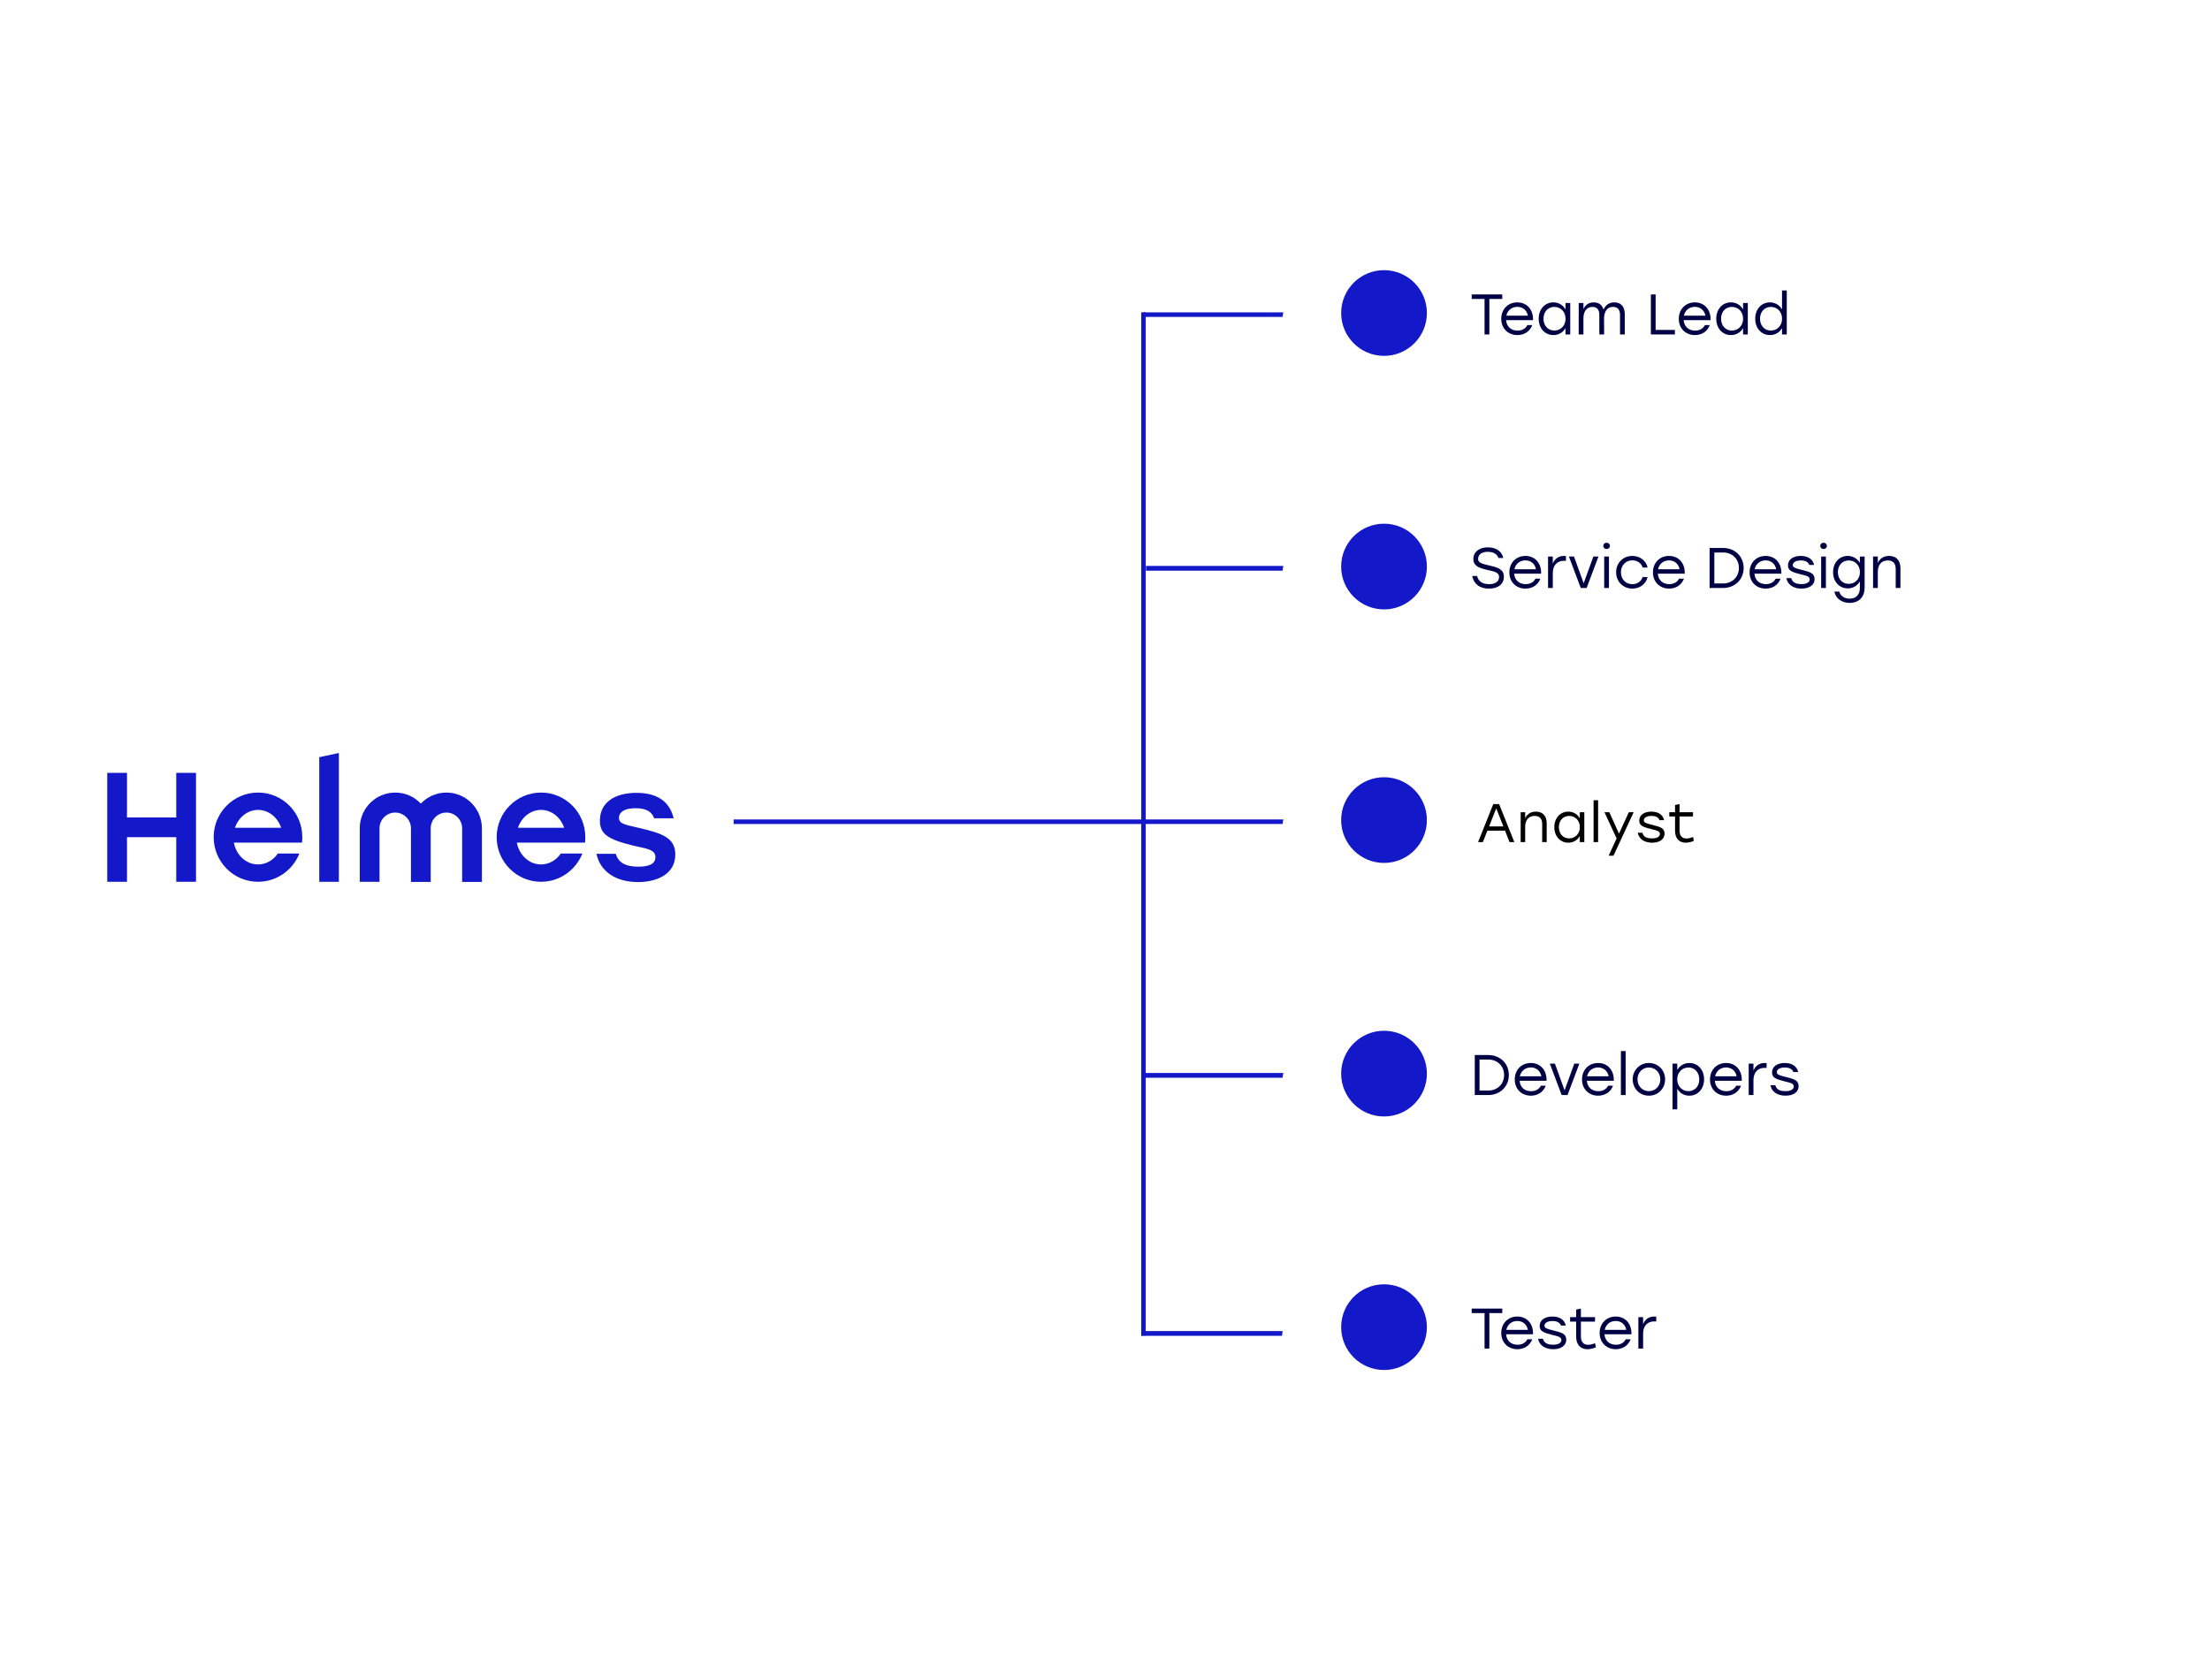 <?xml version="1.0" encoding="UTF-8"?> <svg xmlns="http://www.w3.org/2000/svg" width="488" height="371" viewBox="0 0 488 371" fill="none"><path fill-rule="evenodd" clip-rule="evenodd" d="M70 181.5C70 181.224 70.455 181 71.017 181L251.983 181C252.545 181 253 181.224 253 181.5C253 181.776 252.545 182 251.983 182L71.017 182C70.455 182 70 181.776 70 181.5Z" fill="#1318C8"></path><g filter="url(#filter0_d_431_927)"><path d="M10 121.709C10 111.928 17.561 104 26.889 104H145.111C154.439 104 162 111.928 162 121.709V238.291C162 248.072 154.439 256 145.111 256H26.889C17.561 256 10 248.072 10 238.291V121.709Z" fill="white"></path></g><path d="M140.73 182.783L140.546 182.752C137.75 182.103 136.675 181.887 136.675 180.621C136.675 180.003 137.044 178.52 140.362 178.52C142.543 178.52 143.895 179.169 144.448 180.744H148.749C148.103 177.964 146.137 175.123 140.546 175.123C138.088 175.123 136.03 175.679 134.617 176.76C133.203 177.81 132.466 179.385 132.466 181.238C132.466 184.173 134.125 185.408 139.931 186.798C140.392 186.921 140.792 187.014 141.191 187.076C143.403 187.57 144.724 187.879 144.724 189.361C144.724 190.72 143.464 191.431 141.007 191.431C138.18 191.431 136.583 190.597 135.968 188.589H131.698C132.558 192.543 136.03 194.828 140.884 194.828C144.878 194.828 149.117 193.222 149.117 188.713C149.086 185.099 146.414 184.08 140.73 182.783Z" fill="#1318C8"></path><path d="M119.47 175.06C114.063 175.06 109.67 179.477 109.67 184.913C109.67 190.349 114.063 194.766 119.47 194.766C123.618 194.766 127.151 192.171 128.595 188.527H123.833C122.85 189.978 121.252 190.936 119.47 190.936C116.828 190.936 114.647 188.866 114.125 186.118H129.178C129.24 185.716 129.24 185.314 129.24 184.913C129.27 179.477 124.877 175.06 119.47 175.06ZM114.371 182.844C115.139 180.558 117.135 178.89 119.47 178.89C121.805 178.89 123.802 180.527 124.57 182.844H114.371Z" fill="#1318C8"></path><path d="M98.579 175.06C96.367 175.06 94.339 175.987 92.926 177.5C91.513 175.987 89.485 175.06 87.273 175.06C82.942 175.06 79.439 178.581 79.439 182.936V194.766H83.802V182.967C83.802 181.021 85.369 179.477 87.273 179.477C89.178 179.477 90.745 181.052 90.745 182.967V194.797H95.107V182.967C95.107 181.021 96.674 179.477 98.579 179.477C100.484 179.477 102.05 181.052 102.05 182.967V194.797H106.413V182.967C106.413 178.612 102.911 175.06 98.579 175.06Z" fill="#1318C8"></path><path d="M70.498 194.766H74.83V166.32L70.498 167.247V194.766Z" fill="#1318C8"></path><path d="M56.982 175.06C51.575 175.06 47.181 179.477 47.181 184.913C47.181 190.349 51.575 194.766 56.982 194.766C61.129 194.766 64.662 192.171 66.106 188.527H61.344C60.361 189.978 58.764 190.936 56.982 190.936C54.34 190.936 52.158 188.866 51.636 186.118H66.69C66.751 185.716 66.751 185.314 66.751 184.913C66.782 179.477 62.389 175.06 56.982 175.06ZM51.882 182.844C52.65 180.558 54.647 178.89 56.982 178.89C59.316 178.89 61.313 180.527 62.081 182.844H51.882Z" fill="#1318C8"></path><path d="M38.918 170.706V180.559H28.042V170.706H23.68V194.767H28.042V184.914H38.918V194.767H43.28V170.706H38.918Z" fill="#1318C8"></path><path fill-rule="evenodd" clip-rule="evenodd" d="M252.529 69L306 69L306 70L252.529 70C252.237 70 252 69.776 252 69.5C252 69.224 252.237 69 252.529 69Z" fill="#1318C8"></path><path fill-rule="evenodd" clip-rule="evenodd" d="M252 181L306 181L306 182L252 182L252 181Z" fill="#1318C8"></path><path fill-rule="evenodd" clip-rule="evenodd" d="M252 294L304.586 294L304.586 295.052L252 295.052L252 294Z" fill="#1318C8"></path><path fill-rule="evenodd" clip-rule="evenodd" d="M252.526 237L305.638 237L305.638 238.052L252.526 238.052C252.235 238.052 252 237.816 252 237.526C252 237.235 252.235 237 252.526 237Z" fill="#1318C8"></path><path fill-rule="evenodd" clip-rule="evenodd" d="M253.052 125L305.638 125L305.638 126.052L253.052 126.052L253.052 125Z" fill="#1318C8"></path><g filter="url(#filter1_d_431_927)"><path d="M283 69.138C283 56.359 293.359 46 306.138 46H413.94C426.718 46 437.078 56.359 437.078 69.138C437.078 81.917 426.718 92.276 413.94 92.276H306.138C293.359 92.276 283 81.917 283 69.138Z" fill="white"></path></g><path d="M331.724 65.036H324.972V66.033H327.812V73.871H328.872V66.033H331.724V65.036Z" fill="#000244"></path><path d="M335.044 66.79C332.974 66.79 331.498 68.317 331.498 70.425C331.498 72.545 332.999 74.009 335.057 74.009C336.508 74.009 337.77 73.29 338.351 71.813H337.265C336.849 72.621 336.054 73.025 335.095 73.025C333.694 73.025 332.671 72.154 332.57 70.715H338.515C338.603 68.431 337.202 66.79 335.044 66.79ZM335.044 67.775C336.293 67.775 337.152 68.57 337.379 69.731H332.621C332.861 68.595 333.769 67.775 335.044 67.775Z" fill="#000244"></path><path d="M345.687 66.929V68.355C345.157 67.409 344.21 66.79 343.011 66.79C341.131 66.79 339.768 68.292 339.768 70.4C339.768 72.495 341.118 74.009 343.011 74.009C344.21 74.009 345.144 73.404 345.687 72.47V73.871H346.734V66.929H345.687ZM343.213 73.012C341.812 73.012 340.828 71.927 340.828 70.4C340.828 68.885 341.8 67.787 343.213 67.787C344.627 67.787 345.699 68.873 345.699 70.4C345.699 71.927 344.627 73.012 343.213 73.012Z" fill="#000244"></path><path d="M356.461 66.79C355.275 66.79 354.518 67.421 354.076 68.381C353.798 67.358 353.041 66.79 351.905 66.79C350.795 66.79 350.101 67.346 349.646 68.242V66.929H348.599V73.871H349.646V70.311C349.646 68.911 350.29 67.787 351.59 67.787C352.637 67.787 353.155 68.381 353.155 69.554V73.871H354.215L354.202 70.311C354.202 68.911 354.846 67.787 356.159 67.787C357.193 67.787 357.724 68.381 357.724 69.554V73.871H358.771V69.365C358.771 67.724 357.925 66.79 356.461 66.79Z" fill="#000244"></path><path d="M365.586 72.874V65.036H364.539V73.871H369.84V72.874H365.586Z" fill="#000244"></path><path d="M374.25 66.79C372.18 66.79 370.703 68.317 370.703 70.425C370.703 72.545 372.205 74.009 374.262 74.009C375.714 74.009 376.976 73.29 377.556 71.813H376.471C376.054 72.621 375.259 73.025 374.3 73.025C372.899 73.025 371.877 72.154 371.776 70.715H377.72C377.809 68.431 376.408 66.79 374.25 66.79ZM374.25 67.775C375.499 67.775 376.357 68.57 376.584 69.731H371.826C372.066 68.595 372.975 67.775 374.25 67.775Z" fill="#000244"></path><path d="M384.892 66.929V68.355C384.362 67.409 383.416 66.79 382.217 66.79C380.336 66.79 378.973 68.292 378.973 70.4C378.973 72.495 380.324 74.009 382.217 74.009C383.416 74.009 384.35 73.404 384.892 72.47V73.871H385.94V66.929H384.892ZM382.419 73.012C381.018 73.012 380.033 71.927 380.033 70.4C380.033 68.885 381.005 67.787 382.419 67.787C383.832 67.787 384.905 68.873 384.905 70.4C384.905 71.927 383.832 73.012 382.419 73.012Z" fill="#000244"></path><path d="M393.496 64.153V68.355C392.966 67.409 392.02 66.79 390.821 66.79C388.94 66.79 387.577 68.292 387.577 70.4C387.577 72.495 388.927 74.009 390.821 74.009C392.02 74.009 392.966 73.404 393.496 72.47V73.871H394.544V64.153H393.496ZM391.023 73.012C389.622 73.012 388.637 71.927 388.637 70.4C388.637 68.885 389.622 67.787 391.023 67.787C392.436 67.787 393.509 68.873 393.509 70.4C393.509 71.927 392.436 73.012 391.023 73.012Z" fill="#000244"></path><path d="M296.147 69.138C296.147 63.91 300.385 59.672 305.612 59.672C310.84 59.672 315.078 63.91 315.078 69.138C315.078 74.366 310.84 78.603 305.612 78.603C300.385 78.603 296.147 74.366 296.147 69.138Z" fill="#1318C8"></path><g filter="url(#filter2_d_431_927)"><path d="M283 293.138C283 280.359 293.359 270 306.138 270H413.94C426.718 270 437.078 280.359 437.078 293.138C437.078 305.917 426.718 316.276 413.94 316.276H306.138C293.359 316.276 283 305.917 283 293.138Z" fill="white"></path></g><path d="M331.724 289.036H324.972V290.033H327.812V297.871H328.872V290.033H331.724V289.036Z" fill="#000244"></path><path d="M335.044 290.791C332.974 290.791 331.498 292.318 331.498 294.425C331.498 296.546 332.999 298.01 335.057 298.01C336.508 298.01 337.77 297.29 338.351 295.814H337.265C336.849 296.621 336.054 297.025 335.095 297.025C333.694 297.025 332.671 296.154 332.57 294.716H338.515C338.603 292.431 337.202 290.791 335.044 290.791ZM335.044 291.775C336.293 291.775 337.152 292.57 337.379 293.731H332.621C332.861 292.595 333.769 291.775 335.044 291.775Z" fill="#000244"></path><path d="M342.986 298.01C344.551 298.01 345.851 297.315 345.851 295.889C345.851 294.589 344.778 294.312 342.999 293.87C341.598 293.517 341.042 293.365 341.042 292.81C341.042 292.217 341.699 291.788 342.822 291.788C343.756 291.788 344.425 292.078 344.69 292.785H345.75C345.472 291.535 344.425 290.791 342.797 290.791C341.156 290.791 339.982 291.548 339.982 292.886C339.982 294.021 340.815 294.362 342.733 294.842C344.008 295.157 344.778 295.296 344.778 295.978C344.778 296.647 344.021 297.013 342.986 297.013C341.699 297.013 340.979 296.672 340.702 295.7H339.629C339.906 297.164 341.169 298.01 342.986 298.01Z" fill="#000244"></path><path d="M352.214 296.697C351.697 296.886 351.192 297.038 350.7 297.038C349.614 297.038 349.084 296.356 349.084 295.17V291.914H352.201V290.929H349.084V289.036L348.037 289.263V290.929H346.699V291.914H348.037V295.22C348.037 297.05 349.034 298.01 350.523 298.01C351.28 298.01 352.025 297.77 352.403 297.568L352.214 296.697Z" fill="#000244"></path><path d="M356.773 290.791C354.703 290.791 353.226 292.318 353.226 294.425C353.226 296.546 354.728 298.01 356.785 298.01C358.237 298.01 359.499 297.29 360.079 295.814H358.994C358.578 296.621 357.782 297.025 356.823 297.025C355.422 297.025 354.4 296.154 354.299 294.716H360.244C360.332 292.431 358.931 290.791 356.773 290.791ZM356.773 291.775C358.022 291.775 358.88 292.57 359.108 293.731H354.35C354.589 292.595 355.498 291.775 356.773 291.775Z" fill="#000244"></path><path d="M365.295 290.791C364.071 290.791 363.238 291.447 362.822 292.482V290.929H361.774V297.871H362.822V294.589C362.822 292.81 363.831 291.863 365.283 291.863C365.459 291.863 365.611 291.876 365.724 291.889V290.816C365.623 290.803 365.459 290.791 365.295 290.791Z" fill="#000244"></path><path d="M296.147 293.138C296.147 287.91 300.385 283.672 305.612 283.672C310.84 283.672 315.078 287.91 315.078 293.138C315.078 298.366 310.84 302.603 305.612 302.603C300.385 302.603 296.147 298.366 296.147 293.138Z" fill="#1318C8"></path><g filter="url(#filter3_d_431_927)"><path d="M283 237.138C283 224.359 293.359 214 306.138 214H413.94C426.718 214 437.078 224.359 437.078 237.138C437.078 249.917 426.718 260.276 413.94 260.276H306.138C293.359 260.276 283 249.917 283 237.138Z" fill="white"></path></g><path d="M328.645 233.036H325.654V241.871H328.645C331.207 241.871 333.176 240.015 333.176 237.453C333.176 234.879 331.22 233.036 328.645 233.036ZM328.658 240.874H326.701V234.033H328.658C330.626 234.033 332.128 235.447 332.128 237.453C332.116 239.46 330.626 240.874 328.658 240.874Z" fill="#000244"></path><path d="M338.027 234.791C335.957 234.791 334.48 236.318 334.48 238.425C334.48 240.546 335.982 242.01 338.039 242.01C339.491 242.01 340.753 241.29 341.333 239.814H340.248C339.831 240.621 339.036 241.025 338.077 241.025C336.676 241.025 335.654 240.154 335.553 238.716H341.497C341.586 236.431 340.185 234.791 338.027 234.791ZM338.027 235.775C339.276 235.775 340.134 236.57 340.361 237.731H335.603C335.843 236.595 336.752 235.775 338.027 235.775Z" fill="#000244"></path><path d="M347.627 234.929L345.481 240.823L343.348 234.929H342.225L344.837 241.871H346.137L348.75 234.929H347.627Z" fill="#000244"></path><path d="M352.878 234.791C350.808 234.791 349.332 236.318 349.332 238.425C349.332 240.546 350.834 242.01 352.891 242.01C354.342 242.01 355.604 241.29 356.185 239.814H355.099C354.683 240.621 353.888 241.025 352.929 241.025C351.528 241.025 350.505 240.154 350.404 238.716H356.349C356.437 236.431 355.036 234.791 352.878 234.791ZM352.878 235.775C354.128 235.775 354.986 236.57 355.213 237.731H350.455C350.695 236.595 351.603 235.775 352.878 235.775Z" fill="#000244"></path><path d="M357.917 241.871H358.965V232.153H357.917V241.871Z" fill="#000244"></path><path d="M364.094 234.791C362.126 234.791 360.523 236.318 360.523 238.4C360.523 240.47 362.1 242.01 364.094 242.01C366.101 242.01 367.679 240.482 367.679 238.4C367.679 236.318 366.076 234.791 364.094 234.791ZM364.094 235.788C365.495 235.788 366.619 236.873 366.619 238.4C366.619 239.927 365.508 241.013 364.094 241.013C362.693 241.013 361.583 239.927 361.583 238.4C361.583 236.86 362.706 235.788 364.094 235.788Z" fill="#000244"></path><path d="M373.041 234.791C371.843 234.791 370.896 235.409 370.366 236.355V234.929H369.318V245.026H370.366V240.47C370.896 241.404 371.83 242.01 373.029 242.01C374.922 242.01 376.285 240.495 376.285 238.4C376.285 236.292 374.922 234.791 373.041 234.791ZM372.84 241.013C371.426 241.013 370.353 239.927 370.353 238.4C370.353 236.873 371.426 235.788 372.84 235.788C374.24 235.788 375.225 236.886 375.225 238.4C375.225 239.927 374.24 241.013 372.84 241.013Z" fill="#000244"></path><path d="M381.139 234.791C379.069 234.791 377.593 236.318 377.593 238.425C377.593 240.546 379.095 242.01 381.152 242.01C382.603 242.01 383.865 241.29 384.446 239.814H383.36C382.944 240.621 382.149 241.025 381.19 241.025C379.789 241.025 378.766 240.154 378.665 238.716H384.61C384.698 236.431 383.297 234.791 381.139 234.791ZM381.139 235.775C382.389 235.775 383.247 236.57 383.474 237.731H378.716C378.956 236.595 379.864 235.775 381.139 235.775Z" fill="#000244"></path><path d="M389.662 234.791C388.437 234.791 387.604 235.447 387.188 236.482V234.929H386.14V241.871H387.188V238.589C387.188 236.81 388.198 235.863 389.649 235.863C389.826 235.863 389.977 235.876 390.091 235.889V234.816C389.99 234.803 389.826 234.791 389.662 234.791Z" fill="#000244"></path><path d="M394.294 242.01C395.859 242.01 397.159 241.315 397.159 239.889C397.159 238.589 396.087 238.312 394.307 237.87C392.906 237.517 392.351 237.365 392.351 236.81C392.351 236.217 393.007 235.788 394.13 235.788C395.064 235.788 395.733 236.078 395.998 236.785H397.058C396.781 235.535 395.733 234.791 394.105 234.791C392.464 234.791 391.291 235.548 391.291 236.886C391.291 238.021 392.124 238.362 394.042 238.842C395.317 239.157 396.087 239.296 396.087 239.978C396.087 240.647 395.329 241.013 394.294 241.013C393.007 241.013 392.288 240.672 392.01 239.7H390.937C391.215 241.164 392.477 242.01 394.294 242.01Z" fill="#000244"></path><path d="M296.147 237.138C296.147 231.91 300.385 227.672 305.612 227.672C310.84 227.672 315.078 231.91 315.078 237.138C315.078 242.366 310.84 246.603 305.612 246.603C300.385 246.603 296.147 242.366 296.147 237.138Z" fill="#1318C8"></path><g filter="url(#filter4_d_431_927)"><path d="M283 181.138C283 168.359 293.359 158 306.138 158H413.94C426.718 158 437.078 168.359 437.078 181.138C437.078 193.917 426.718 204.276 413.94 204.276H306.138C293.359 204.276 283 193.917 283 181.138Z" fill="white"></path></g><path d="M333.33 186H334.386L331.026 177.6H329.742L326.382 186H327.438L328.434 183.48H332.334L333.33 186ZM328.818 182.532L330.39 178.548L331.962 182.532H328.818Z" fill="black"></path><path d="M339.146 179.268C337.994 179.268 337.226 179.82 336.782 180.708V179.4H335.786V186H336.782V182.616C336.782 181.164 337.526 180.216 338.87 180.216C339.95 180.216 340.538 180.816 340.538 182.004V186H341.534V181.812C341.534 180.204 340.634 179.268 339.146 179.268Z" fill="black"></path><path d="M348.843 179.4V180.756C348.339 179.856 347.439 179.268 346.299 179.268C344.511 179.268 343.215 180.696 343.215 182.7C343.215 184.692 344.499 186.132 346.299 186.132C347.439 186.132 348.327 185.556 348.843 184.668V186H349.839V179.4H348.843ZM346.491 185.184C345.159 185.184 344.223 184.152 344.223 182.7C344.223 181.26 345.147 180.216 346.491 180.216C347.835 180.216 348.855 181.248 348.855 182.7C348.855 184.152 347.835 185.184 346.491 185.184Z" fill="black"></path><path d="M351.888 186H352.884V176.76H351.888V186Z" fill="black"></path><path d="M359.669 179.4L357.497 184.128L355.361 179.4H354.293L356.969 185.196L355.217 189H356.285L360.737 179.4H359.669Z" fill="black"></path><path d="M364.831 186.132C366.319 186.132 367.555 185.472 367.555 184.116C367.555 182.88 366.535 182.616 364.843 182.196C363.511 181.86 362.983 181.716 362.983 181.188C362.983 180.624 363.607 180.216 364.675 180.216C365.563 180.216 366.199 180.492 366.451 181.164H367.459C367.195 179.976 366.199 179.268 364.651 179.268C363.091 179.268 361.975 179.988 361.975 181.26C361.975 182.34 362.767 182.664 364.591 183.12C365.803 183.42 366.535 183.552 366.535 184.2C366.535 184.836 365.815 185.184 364.831 185.184C363.607 185.184 362.923 184.86 362.659 183.936H361.639C361.903 185.328 363.103 186.132 364.831 186.132Z" fill="black"></path><path d="M373.845 184.884C373.353 185.064 372.873 185.208 372.405 185.208C371.373 185.208 370.869 184.56 370.869 183.432V180.336H373.833V179.4H370.869V177.6L369.873 177.816V179.4H368.601V180.336H369.873V183.48C369.873 185.22 370.821 186.132 372.237 186.132C372.957 186.132 373.665 185.904 374.025 185.712L373.845 184.884Z" fill="black"></path><path d="M296.147 181.138C296.147 175.91 300.385 171.672 305.612 171.672C310.84 171.672 315.078 175.91 315.078 181.138C315.078 186.366 310.84 190.603 305.612 190.603C300.385 190.603 296.147 186.366 296.147 181.138Z" fill="#1318C8"></path><g filter="url(#filter5_d_431_927)"><path d="M283 125.138C283 112.359 293.359 102 306.138 102H413.94C426.718 102 437.078 112.359 437.078 125.138C437.078 137.917 426.718 148.276 413.94 148.276H306.138C293.359 148.276 283 137.917 283 125.138Z" fill="white"></path></g><path d="M328.721 124.873C326.941 124.469 326.386 124.191 326.386 123.459C326.386 122.475 327.219 121.882 328.519 121.882C329.806 121.882 330.563 122.399 330.891 123.245H331.951C331.636 121.92 330.576 120.897 328.506 120.897C326.802 120.897 325.338 121.806 325.338 123.459C325.338 125.024 326.613 125.479 328.481 125.895C330.197 126.274 331.017 126.476 331.017 127.448C331.017 128.457 330.185 129.025 328.821 129.025C327.282 129.025 326.449 128.394 326.159 127.22H325.098C325.376 128.773 326.499 130.01 328.847 130.01C330.513 130.01 332.078 129.214 332.078 127.41C332.078 125.744 330.828 125.34 328.721 124.873Z" fill="#000244"></path><path d="M336.831 122.791C334.761 122.791 333.284 124.318 333.284 126.425C333.284 128.546 334.786 130.01 336.844 130.01C338.295 130.01 339.557 129.29 340.138 127.814H339.052C338.636 128.621 337.841 129.025 336.881 129.025C335.48 129.025 334.458 128.154 334.357 126.716H340.302C340.39 124.431 338.989 122.791 336.831 122.791ZM336.831 123.775C338.08 123.775 338.939 124.57 339.166 125.731H334.408C334.648 124.595 335.556 123.775 336.831 123.775Z" fill="#000244"></path><path d="M345.353 122.791C344.129 122.791 343.296 123.447 342.88 124.482V122.929H341.832V129.871H342.88V126.589C342.88 124.81 343.889 123.863 345.341 123.863C345.517 123.863 345.669 123.876 345.782 123.889V122.816C345.681 122.803 345.517 122.791 345.353 122.791Z" fill="#000244"></path><path d="M351.841 122.929L349.696 128.823L347.563 122.929H346.44L349.052 129.871H350.352L352.965 122.929H351.841Z" fill="#000244"></path><path d="M354.761 119.875C354.345 119.875 354.029 120.178 354.029 120.569C354.029 120.973 354.345 121.276 354.761 121.276C355.178 121.276 355.493 120.973 355.493 120.569C355.493 120.178 355.178 119.875 354.761 119.875ZM354.231 129.871H355.279V122.929H354.231V129.871Z" fill="#000244"></path><path d="M360.446 130.01C362.036 130.01 363.437 129.063 363.816 127.448H362.731C362.403 128.419 361.519 129.038 360.446 129.038C358.995 129.038 357.922 127.94 357.922 126.4C357.922 124.873 358.982 123.762 360.446 123.762C361.519 123.762 362.403 124.368 362.731 125.353H363.816C363.45 123.762 362.062 122.791 360.446 122.791C358.414 122.791 356.862 124.33 356.862 126.4C356.862 128.47 358.414 130.01 360.446 130.01Z" fill="#000244"></path><path d="M368.543 122.791C366.473 122.791 364.996 124.318 364.996 126.425C364.996 128.546 366.498 130.01 368.555 130.01C370.007 130.01 371.269 129.29 371.849 127.814H370.764C370.348 128.621 369.553 129.025 368.593 129.025C367.192 129.025 366.17 128.154 366.069 126.716H372.014C372.102 124.431 370.701 122.791 368.543 122.791ZM368.543 123.775C369.792 123.775 370.651 124.57 370.878 125.731H366.12C366.359 124.595 367.268 123.775 368.543 123.775Z" fill="#000244"></path><path d="M380.496 121.036H377.505V129.871H380.496C383.058 129.871 385.026 128.015 385.026 125.453C385.026 122.879 383.07 121.036 380.496 121.036ZM380.508 128.874H378.552V122.033H380.508C382.477 122.033 383.979 123.447 383.979 125.453C383.966 127.46 382.477 128.874 380.508 128.874Z" fill="#000244"></path><path d="M389.877 122.791C387.807 122.791 386.331 124.318 386.331 126.425C386.331 128.546 387.833 130.01 389.89 130.01C391.341 130.01 392.603 129.29 393.184 127.814H392.099C391.682 128.621 390.887 129.025 389.928 129.025C388.527 129.025 387.505 128.154 387.404 126.716H393.348C393.436 124.431 392.035 122.791 389.877 122.791ZM389.877 123.775C391.127 123.775 391.985 124.57 392.212 125.731H387.454C387.694 124.595 388.603 123.775 389.877 123.775Z" fill="#000244"></path><path d="M397.819 130.01C399.384 130.01 400.684 129.315 400.684 127.889C400.684 126.589 399.611 126.312 397.832 125.87C396.431 125.517 395.876 125.365 395.876 124.81C395.876 124.217 396.532 123.788 397.655 123.788C398.589 123.788 399.258 124.078 399.523 124.785H400.583C400.305 123.535 399.258 122.791 397.63 122.791C395.989 122.791 394.815 123.548 394.815 124.886C394.815 126.021 395.648 126.362 397.567 126.842C398.841 127.157 399.611 127.296 399.611 127.978C399.611 128.647 398.854 129.013 397.819 129.013C396.532 129.013 395.812 128.672 395.535 127.7H394.462C394.74 129.164 396.002 130.01 397.819 130.01Z" fill="#000244"></path><path d="M402.668 119.875C402.251 119.875 401.936 120.178 401.936 120.569C401.936 120.973 402.251 121.276 402.668 121.276C403.084 121.276 403.4 120.973 403.4 120.569C403.4 120.178 403.084 119.875 402.668 119.875ZM402.138 129.871H403.185V122.929H402.138V129.871Z" fill="#000244"></path><path d="M410.688 122.929V124.343C410.158 123.409 409.186 122.791 408.012 122.791C406.132 122.791 404.769 124.292 404.769 126.375C404.769 128.445 406.119 129.959 408.012 129.959C409.199 129.959 410.145 129.353 410.688 128.419V129.82C410.688 131.36 409.868 132.231 408.416 132.231C407.293 132.231 406.422 131.663 406.132 130.666H405.047C405.387 132.294 406.801 133.165 408.442 133.165C410.473 133.165 411.736 131.865 411.736 129.795V122.929H410.688ZM408.214 128.962C406.813 128.962 405.829 127.877 405.829 126.375C405.829 124.886 406.801 123.788 408.214 123.788C409.628 123.788 410.701 124.873 410.701 126.375C410.701 127.877 409.628 128.962 408.214 128.962Z" fill="#000244"></path><path d="M417.134 122.791C415.922 122.791 415.115 123.371 414.648 124.305V122.929H413.6V129.871H414.648V126.312C414.648 124.785 415.43 123.788 416.844 123.788C417.979 123.788 418.598 124.419 418.598 125.668V129.871H419.645V125.466C419.645 123.775 418.699 122.791 417.134 122.791Z" fill="#000244"></path><path d="M296.147 125.138C296.147 119.91 300.385 115.672 305.612 115.672C310.84 115.672 315.078 119.91 315.078 125.138C315.078 130.366 310.84 134.603 305.612 134.603C300.385 134.603 296.147 130.366 296.147 125.138Z" fill="#1318C8"></path><rect x="252" y="69" width="1" height="226" fill="#1318C8"></rect><defs><filter id="filter0_d_431_927" x="0" y="98" width="172" height="172" filterUnits="userSpaceOnUse" color-interpolation-filters="sRGB"><feFlood flood-opacity="0" result="BackgroundImageFix"></feFlood><feColorMatrix in="SourceAlpha" type="matrix" values="0 0 0 0 0 0 0 0 0 0 0 0 0 0 0 0 0 0 127 0" result="hardAlpha"></feColorMatrix><feOffset dy="4"></feOffset><feGaussianBlur stdDeviation="5"></feGaussianBlur><feColorMatrix type="matrix" values="0 0 0 0 0.075 0 0 0 0 0.094 0 0 0 0 0.784 0 0 0 0.2 0"></feColorMatrix><feBlend mode="normal" in2="BackgroundImageFix" result="effect1_dropShadow_431_927"></feBlend><feBlend mode="normal" in="SourceGraphic" in2="effect1_dropShadow_431_927" result="shape"></feBlend></filter><filter id="filter1_d_431_927" x="233" y="0" width="254.078" height="146.276" filterUnits="userSpaceOnUse" color-interpolation-filters="sRGB"><feFlood flood-opacity="0" result="BackgroundImageFix"></feFlood><feColorMatrix in="SourceAlpha" type="matrix" values="0 0 0 0 0 0 0 0 0 0 0 0 0 0 0 0 0 0 127 0" result="hardAlpha"></feColorMatrix><feOffset dy="4"></feOffset><feGaussianBlur stdDeviation="25"></feGaussianBlur><feColorMatrix type="matrix" values="0 0 0 0 0.457 0 0 0 0 0.458 0 0 0 0 0.475 0 0 0 0.2 0"></feColorMatrix><feBlend mode="normal" in2="BackgroundImageFix" result="effect1_dropShadow_431_927"></feBlend><feBlend mode="normal" in="SourceGraphic" in2="effect1_dropShadow_431_927" result="shape"></feBlend></filter><filter id="filter2_d_431_927" x="233" y="224" width="254.078" height="146.276" filterUnits="userSpaceOnUse" color-interpolation-filters="sRGB"><feFlood flood-opacity="0" result="BackgroundImageFix"></feFlood><feColorMatrix in="SourceAlpha" type="matrix" values="0 0 0 0 0 0 0 0 0 0 0 0 0 0 0 0 0 0 127 0" result="hardAlpha"></feColorMatrix><feOffset dy="4"></feOffset><feGaussianBlur stdDeviation="25"></feGaussianBlur><feColorMatrix type="matrix" values="0 0 0 0 0.457 0 0 0 0 0.458 0 0 0 0 0.475 0 0 0 0.2 0"></feColorMatrix><feBlend mode="normal" in2="BackgroundImageFix" result="effect1_dropShadow_431_927"></feBlend><feBlend mode="normal" in="SourceGraphic" in2="effect1_dropShadow_431_927" result="shape"></feBlend></filter><filter id="filter3_d_431_927" x="233" y="168" width="254.078" height="146.276" filterUnits="userSpaceOnUse" color-interpolation-filters="sRGB"><feFlood flood-opacity="0" result="BackgroundImageFix"></feFlood><feColorMatrix in="SourceAlpha" type="matrix" values="0 0 0 0 0 0 0 0 0 0 0 0 0 0 0 0 0 0 127 0" result="hardAlpha"></feColorMatrix><feOffset dy="4"></feOffset><feGaussianBlur stdDeviation="25"></feGaussianBlur><feColorMatrix type="matrix" values="0 0 0 0 0.457 0 0 0 0 0.458 0 0 0 0 0.475 0 0 0 0.2 0"></feColorMatrix><feBlend mode="normal" in2="BackgroundImageFix" result="effect1_dropShadow_431_927"></feBlend><feBlend mode="normal" in="SourceGraphic" in2="effect1_dropShadow_431_927" result="shape"></feBlend></filter><filter id="filter4_d_431_927" x="233" y="112" width="254.078" height="146.276" filterUnits="userSpaceOnUse" color-interpolation-filters="sRGB"><feFlood flood-opacity="0" result="BackgroundImageFix"></feFlood><feColorMatrix in="SourceAlpha" type="matrix" values="0 0 0 0 0 0 0 0 0 0 0 0 0 0 0 0 0 0 127 0" result="hardAlpha"></feColorMatrix><feOffset dy="4"></feOffset><feGaussianBlur stdDeviation="25"></feGaussianBlur><feColorMatrix type="matrix" values="0 0 0 0 0.457 0 0 0 0 0.458 0 0 0 0 0.475 0 0 0 0.2 0"></feColorMatrix><feBlend mode="normal" in2="BackgroundImageFix" result="effect1_dropShadow_431_927"></feBlend><feBlend mode="normal" in="SourceGraphic" in2="effect1_dropShadow_431_927" result="shape"></feBlend></filter><filter id="filter5_d_431_927" x="233" y="56" width="254.078" height="146.276" filterUnits="userSpaceOnUse" color-interpolation-filters="sRGB"><feFlood flood-opacity="0" result="BackgroundImageFix"></feFlood><feColorMatrix in="SourceAlpha" type="matrix" values="0 0 0 0 0 0 0 0 0 0 0 0 0 0 0 0 0 0 127 0" result="hardAlpha"></feColorMatrix><feOffset dy="4"></feOffset><feGaussianBlur stdDeviation="25"></feGaussianBlur><feColorMatrix type="matrix" values="0 0 0 0 0.457 0 0 0 0 0.458 0 0 0 0 0.475 0 0 0 0.2 0"></feColorMatrix><feBlend mode="normal" in2="BackgroundImageFix" result="effect1_dropShadow_431_927"></feBlend><feBlend mode="normal" in="SourceGraphic" in2="effect1_dropShadow_431_927" result="shape"></feBlend></filter></defs></svg> 